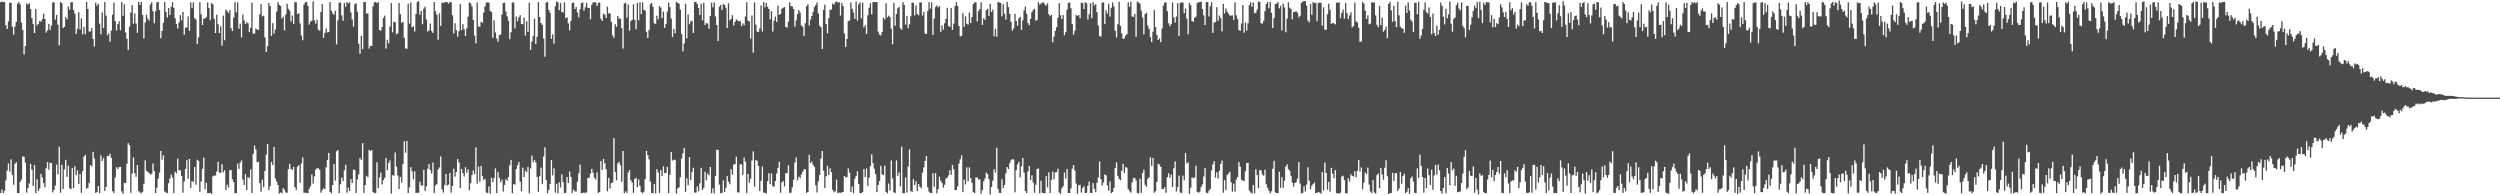 <svg xmlns="http://www.w3.org/2000/svg" width="1920" height="150"><path d="M0 1.641h1v146.577H0zM1 1.190h1v144.285H1zM2 1.646h1v146.618H2zM3 1.507h1v145.029H3zM4 19.360h1v119.168H4zM5 22.294h1v108.684H5zM6 16.455h1v109.109H6zM7 2.051h1v129.855H7zM8 2.261h1v120.139H8zM9 20.451h1v113.881H9zM10 26.518h1v115.414H10zM11 20.401h1v105.385H11zM12 16.853h1v107.673H12zM13 2.824h1v145.418H13zM14 1.711h1v146.552H14zM15 3.406h1v136.250H15zM16 17.349h1v120.604H16zM17 23.069h1v96.978H17zM18 41.804h1v78.594H18zM19 35.317h1v89.622H19zM20 2.839h1v145.071H20zM21 3.609h1v140.838H21zM22 2.444h1v138.405H22zM23 6.987h1v118.864H23zM24 13.921h1v116.380H24zM25 18.352h1v124.378H25zM26 25.329h1v101.518H26zM27 6.963h1v141.317H27zM28 19.440h1v118.217H28zM29 18.358h1v128.358H29zM30 16.130h1v128.627H30zM31 16.692h1v116.844H31zM32 14.785h1v121.532H32zM33 10.499h1v130.163H33zM34 14.572h1v129.294H34zM35 25.052h1v104.194H35zM36 23.282h1v101.239H36zM37 18.343h1v112.010H37zM38 22.922h1v102.030H38zM39 19.547h1v105.734H39zM40 1.880h1v145.818H40zM41 1.799h1v144.051H41zM42 15.078h1v127.435H42zM43 11.520h1v114.889H43zM44 18.955h1v114.964H44zM45 34.769h1v77.989H45zM46 1.592h1v146.310H46zM47 2.337h1v124.268H47zM48 21.601h1v123.522H48zM49 20.649h1v109.385H49zM50 13.054h1v109.791H50zM51 14.857h1v121.023H51zM52 4.935h1v122.310H52zM53 7.446h1v137.100H53zM54 1.763h1v143.446H54zM55 1.620h1v127.356H55zM56 7.767h1v136.633H56zM57 10.458h1v117.192H57zM58 26.048h1v108.517H58zM59 22.076h1v108.768H59zM60 9.333h1v132.011H60zM61 22.741h1v110.909H61zM62 14.201h1v133.887H62zM63 26.419h1v105.099H63zM64 20.632h1v99.746H64zM65 26.230h1v92.708H65zM66 1.556h1v143.419H66zM67 6.899h1v137.206H67zM68 24.278h1v116.119H68zM69 24.129h1v102.595H69zM70 21.516h1v106.334H70zM71 29.897h1v86.808H71zM72 35.665h1v86.031H72zM73 2.099h1v146.040H73zM74 4.473h1v143.073H74zM75 2.899h1v140.007H75zM76 18.116h1v130.210H76zM77 26.323h1v93.006H77zM78 9.509h1v114.106H78zM79 21.587h1v99.710H79zM80 1.470h1v145.167H80zM81 12.003h1v131.557H81zM82 27.104h1v92.581H82zM83 25.767h1v94.203H83zM84 31.996h1v85.999H84zM85 23.560h1v97.693H85zM86 11.251h1v135.653H86zM87 2.022h1v146.107H87zM88 16.185h1v120.185H88zM89 23.376h1v105.074H89zM90 18.600h1v111.241H90zM91 16.386h1v111.930H91zM92 23.248h1v104.922H92zM93 1.574h1v145.418H93zM94 12.124h1v136.705H94zM95 3.218h1v137.177H95zM96 24.991h1v115.671H96zM97 29.835h1v95.947H97zM98 38.310h1v71.685H98zM99 20.502h1v90.954H99zM100 9.609h1v138.432H100zM101 3.967h1v129.234H101zM102 18.178h1v102.692H102zM103 10.270h1v122.677H103zM104 18.018h1v117.767H104zM105 25.249h1v101.474H105zM106 1.394h1v145.228H106zM107 3.879h1v143.904H107zM108 1.481h1v147.061H108zM109 11.490h1v135.830H109zM110 29.468h1v111.772H110zM111 17.234h1v105.974H111zM112 11.358h1v119.773H112zM113 14.222h1v117.773H113zM114 15.900h1v117.005H114zM115 3.453h1v130.593H115zM116 1.735h1v131.798H116zM117 8.715h1v116.893H117zM118 17.820h1v113.573H118zM119 8.720h1v139.492H119zM120 1.772h1v142.362H120zM121 1.523h1v135.540H121zM122 7.738h1v124.814H122zM123 29.380h1v86.515H123zM124 23.812h1v98.836H124zM125 17.528h1v101.774H125zM126 1.631h1v145.418H126zM127 9.105h1v138.759H127zM128 13.456h1v134.818H128zM129 6.112h1v134.631H129zM130 11.496h1v125.688H130zM131 5.297h1v128.763H131zM132 1.625h1v134.741H132zM133 6.018h1v142.182H133zM134 14.027h1v117.839H134zM135 18.485h1v114.643H135zM136 21.918h1v99.951H136zM137 17.362h1v113.526H137zM138 11.612h1v119.173H138zM139 15.577h1v119.565H139zM140 9.116h1v138.876H140zM141 26.725h1v112.705H141zM142 21.306h1v108.429H142zM143 21.088h1v101.922H143zM144 12.576h1v124.819H144zM145 23.705h1v98.348H145zM146 1.790h1v142.484H146zM147 6.299h1v132.740H147zM148 1.779h1v137.945H148zM149 13.982h1v114.255H149zM150 15.113h1v126.687H150zM151 33.863h1v88.793H151zM152 28.715h1v94.814H152zM153 1.654h1v145.704H153zM154 11.129h1v128.312H154zM155 19.218h1v110.472H155zM156 14.319h1v106.725H156zM157 14.116h1v131.206H157zM158 13.100h1v127.238H158zM159 1.868h1v146.335H159zM160 6.256h1v142.072H160zM161 15.479h1v132.640H161zM162 2.372h1v146.453H162zM163 3.315h1v132.184H163zM164 14.419h1v120.337H164zM165 25.339h1v109.586H165zM166 11.232h1v120.444H166zM167 18.590h1v105.684H167zM168 25.440h1v107.130H168zM169 20.284h1v112.550H169zM170 35.085h1v91.042H170zM171 11.969h1v120.406H171zM172 30.927h1v99.840H172zM173 7.257h1v138.633H173zM174 8.621h1v133.139H174zM175 10.015h1v133.942H175zM176 7.763h1v122.926H176zM177 21.714h1v108.970H177zM178 23.844h1v113.865H178zM179 13.526h1v126.185H179zM180 1.584h1v146.846H180zM181 9.537h1v138.676H181zM182 1.820h1v123.813H182zM183 22.048h1v107.642H183zM184 18.152h1v106.736H184zM185 28.771h1v94.433H185zM186 11.269h1v126.642H186zM187 15.793h1v126.257H187zM188 18.513h1v115.277H188zM189 17.093h1v128.941H189zM190 17.932h1v118.104H190zM191 24.611h1v111.986H191zM192 21.419h1v108.735H192zM193 1.869h1v146.313H193zM194 25.882h1v92.248H194zM195 25.902h1v85.854H195zM196 21.892h1v92.857H196zM197 22.628h1v101.971H197zM198 22.986h1v101.262H198zM199 11.005h1v129.663H199zM200 3.194h1v144.097H200zM201 12.650h1v125.330H201zM202 12.072h1v131.667H202zM203 28.660h1v102.692H203zM204 39.958h1v78.775H204zM205 35.405h1v75.193H205zM206 2.184h1v143.908H206zM207 4.667h1v138.310H207zM208 27.600h1v96.734H208zM209 17.762h1v108.999H209zM210 25.817h1v86.993H210zM211 22.619h1v114.373H211zM212 8.874h1v130.603H212zM213 1.757h1v140.300H213zM214 3.729h1v144.973H214zM215 4.603h1v143.177H215zM216 14.156h1v134.311H216zM217 12.815h1v131.638H217zM218 23.367h1v122.376H218zM219 11.149h1v136.604H219zM220 2.828h1v145.248H220zM221 6.800h1v123.141H221zM222 8.246h1v117.666H222zM223 16.456h1v113.300H223zM224 11.996h1v118.451H224zM225 18.392h1v109.834H225zM226 1.630h1v142.083H226zM227 1.721h1v144.265H227zM228 10.871h1v117.066H228zM229 10.107h1v116.648H229zM230 18.003h1v122.369H230zM231 27.358h1v98.174H231zM232 30.937h1v89.876H232zM233 3.474h1v144.562H233zM234 1.689h1v146.351H234zM235 1.616h1v146.627H235zM236 4.551h1v143.673H236zM237 18.876h1v126.079H237zM238 16.577h1v126.493H238zM239 15.935h1v118.051H239zM240 1.030h1v139.988H240zM241 15.658h1v119.787H241zM242 18.146h1v112.094H242zM243 15.086h1v114.089H243zM244 22.866h1v106.438H244zM245 23.560h1v106.834H245zM246 9.291h1v138.657H246zM247 3.119h1v142.991H247zM248 28.975h1v115.612H248zM249 25.246h1v119.879H249zM250 21.900h1v106.499H250zM251 24.905h1v98.021H251zM252 24.495h1v92.929H252zM253 1.538h1v145.881H253zM254 8.182h1v140.310H254zM255 10.331h1v131.725H255zM256 11.275h1v114.694H256zM257 8.275h1v130.433H257zM258 34.103h1v82.139H258zM259 15.596h1v99.599H259zM260 2.161h1v146.145H260zM261 1.811h1v139.713H261zM262 11.785h1v124.652H262zM263 15.945h1v123.187H263zM264 2.131h1v128.677H264zM265 5.216h1v121.239H265zM266 1.596h1v146.364H266zM267 2.539h1v141.602H267zM268 1.754h1v145.010H268zM269 9.519h1v128.031H269zM270 14.963h1v125.566H270zM271 20.429h1v109.797H271zM272 3.329h1v127.166H272zM273 2.476h1v145.709H273zM274 8.987h1v128.841H274zM275 33.593h1v100.280H275zM276 41.308h1v80.029H276zM277 27.435h1v95.391H277zM278 37.675h1v72.270H278zM279 1.653h1v146.475H279zM280 1.440h1v140.754H280zM281 10.426h1v124.602H281zM282 10.229h1v125.772H282zM283 37.253h1v77.792H283zM284 35.100h1v80.967H284zM285 35.297h1v79.915H285zM286 4.840h1v142.624H286zM287 1.860h1v146.498H287zM288 1.433h1v146.726H288zM289 2.460h1v122.151H289zM290 1.646h1v142.765H290zM291 23.068h1v113.156H291zM292 23.604h1v108.960H292zM293 20.723h1v120.892H293zM294 13.774h1v124.502H294zM295 11.965h1v124.584H295zM296 37.249h1v84.077H296zM297 30.505h1v100.223H297zM298 33.304h1v91.940H298zM299 20.465h1v102.717H299zM300 2.390h1v146.244H300zM301 24.806h1v109.762H301zM302 16.692h1v118.207H302zM303 17.096h1v99.975H303zM304 26.305h1v101.750H304zM305 25.595h1v109.037H305zM306 2.363h1v142.823H306zM307 10.899h1v124.969H307zM308 17.653h1v122.564H308zM309 16.699h1v109.331H309zM310 29.067h1v79.465H310zM311 37.199h1v80.082H311zM312 37.441h1v70.759H312zM313 2.795h1v145.464H313zM314 18.124h1v125.674H314zM315 1.915h1v126.460H315zM316 20.897h1v110.576H316zM317 20.202h1v117.544H317zM318 24.189h1v107.380H318zM319 10.711h1v137.404H319zM320 1.558h1v146.459H320zM321 0.829h1v147.261H321zM322 11.242h1v128.249H322zM323 8.418h1v133.938H323zM324 18.709h1v123.894H324zM325 6.703h1v123.687H325zM326 5.095h1v141.588H326zM327 14.951h1v128.183H327zM328 24.229h1v105.335H328zM329 23.195h1v102.838H329zM330 18.151h1v112.479H330zM331 23.904h1v109.305H331zM332 25.251h1v99.624H332zM333 1.567h1v146.545H333zM334 8.658h1v133.795H334zM335 11.319h1v130.071H335zM336 30.569h1v99.538H336zM337 10.179h1v118.441H337zM338 19.862h1v100.264H338zM339 1.954h1v143.533H339zM340 2.394h1v145.475H340zM341 1.666h1v140.491H341zM342 1.610h1v131.984H342zM343 1.700h1v140.778H343zM344 2.825h1v138.920H344zM345 1.655h1v131.283H345zM346 1.809h1v146.093H346zM347 11.748h1v131.088H347zM348 25.739h1v103.859H348zM349 17.807h1v117.832H349zM350 23.149h1v108.963H350zM351 28.231h1v93.998H351zM352 23.907h1v100.818H352zM353 3.108h1v141.390H353zM354 23.187h1v106.543H354zM355 18.569h1v114.372H355zM356 22.439h1v113.076H356zM357 27.685h1v100.715H357zM358 21.695h1v110.972H358zM359 12.803h1v117.335H359zM360 1.896h1v144.354H360zM361 2.575h1v138.180H361zM362 5.042h1v129.414H362zM363 15.375h1v115.493H363zM364 27.282h1v106.373H364zM365 33.256h1v79.898H365zM366 1.923h1v139.127H366zM367 20.335h1v107.717H367zM368 20.687h1v118.909H368zM369 16.636h1v110.696H369zM370 17.439h1v117.849H370zM371 9.671h1v128.539H371zM372 4.984h1v132.365H372zM373 2.077h1v145.741H373zM374 1.770h1v146.545H374zM375 2.108h1v141.076H375zM376 8.396h1v140.194H376zM377 9.208h1v127.419H377zM378 29.043h1v110.924H378zM379 15.589h1v121.038H379zM380 24.894h1v104.411H380zM381 29.534h1v118.793H381zM382 32.079h1v100.171H382zM383 26.984h1v109.522H383zM384 26.577h1v113.282H384zM385 11.048h1v126.805H385zM386 2.337h1v144.760H386zM387 2.007h1v140.032H387zM388 8.823h1v128.802H388zM389 12.557h1v126.264H389zM390 16.010h1v119.858H390zM391 30.148h1v96.852H391zM392 24.796h1v98.015H392zM393 2.001h1v146.317H393zM394 1.794h1v139.739H394zM395 21.797h1v119.892H395zM396 12.716h1v117.110H396zM397 16.265h1v110.620H397zM398 13.387h1v110.964H398zM399 11.611h1v127.922H399zM400 18.397h1v128.498H400zM401 18.666h1v110.097H401zM402 13.467h1v122.506H402zM403 27.218h1v103.859H403zM404 16.345h1v115.795H404zM405 24.523h1v103.703H405zM406 2.038h1v146.356H406zM407 38.363h1v91.042H407zM408 31.965h1v87.489H408zM409 27.771h1v96.800H409zM410 14.376h1v108.424H410zM411 33.826h1v90.922H411zM412 28.311h1v107.520H412zM413 1.643h1v145.691H413zM414 13.008h1v122.263H414zM415 17.719h1v110.978H415zM416 19.094h1v122.318H416zM417 29.551h1v90.641H417zM418 43.536h1v69.626H418zM419 1.946h1v136.290H419zM420 1.567h1v146.779H420zM421 7.569h1v138.249H421zM422 9.814h1v131.434H422zM423 29.839h1v93.082H423zM424 26.387h1v108.315H424zM425 33.498h1v95.720H425zM426 4.833h1v143.068H426zM427 1.077h1v140.084H427zM428 1.808h1v146.691H428zM429 7.766h1v132.215H429zM430 2.313h1v141.646H430zM431 9.091h1v124.783H431zM432 9.700h1v130.168H432zM433 1.796h1v146.581H433zM434 13.944h1v134.141H434zM435 13.139h1v122.741H435zM436 17.966h1v122.536H436zM437 23.222h1v108.529H437zM438 16.030h1v119.858H438zM439 2.309h1v145.836H439zM440 1.937h1v143.579H440zM441 6.956h1v140.062H441zM442 5.422h1v141.578H442zM443 9.626h1v129.930H443zM444 13.298h1v119.757H444zM445 7.089h1v119.334H445zM446 2.374h1v145.896H446zM447 1.817h1v146.307H447zM448 8.268h1v139.585H448zM449 5.586h1v142.581H449zM450 2.194h1v145.563H450zM451 6.052h1v130.716H451zM452 6.143h1v130.261H452zM453 14.871h1v118.444H453zM454 3.664h1v126.037H454zM455 1.843h1v130.776H455zM456 1.788h1v134.770H456zM457 1.803h1v136.007H457zM458 4.572h1v127.773H458zM459 2.478h1v145.647H459zM460 1.782h1v145.745H460zM461 14.394h1v109.377H461zM462 16.065h1v114.404H462zM463 10.446h1v111.571H463zM464 11.261h1v114.058H464zM465 13.800h1v116.194H465zM466 5.093h1v141.827H466zM467 10.323h1v126.275H467zM468 10.234h1v134.540H468zM469 16.758h1v123.892H469zM470 27.206h1v112.947H470zM471 29.049h1v76.966H471zM472 18.642h1v113.543H472zM473 20.559h1v117.913H473zM474 12.222h1v113.331H474zM475 14.258h1v110.031H475zM476 14.413h1v112.507H476zM477 21.635h1v117.900H477zM478 37.250h1v78.744H478zM479 2.664h1v145.770H479zM480 2.135h1v144.823H480zM481 13.609h1v134.438H481zM482 3.487h1v129.036H482zM483 23.589h1v106.984H483zM484 16.240h1v122.277H484zM485 15.320h1v124.889H485zM486 3.303h1v144.791H486zM487 15.173h1v122.247H487zM488 22.412h1v114.130H488zM489 2.182h1v141.553H489zM490 15.597h1v122.255H490zM491 1.830h1v140.862H491zM492 10.789h1v136.733H492zM493 1.760h1v146.636H493zM494 7.566h1v139.617H494zM495 8.135h1v129.425H495zM496 24.365h1v91.490H496zM497 29.190h1v89.841H497zM498 23.109h1v99.295H498zM499 3.263h1v136.251H499zM500 2.184h1v146.045H500zM501 5.354h1v142.914H501zM502 17.840h1v123.519H502zM503 18.430h1v130.037H503zM504 12.103h1v117.784H504zM505 14.806h1v117.614H505zM506 4.596h1v143.562H506zM507 5.873h1v124.823H507zM508 13.854h1v121.423H508zM509 8.901h1v118.909H509zM510 21.368h1v111.599H510zM511 18.530h1v114.251H511zM512 8.850h1v119.317H512zM513 2.022h1v146.212H513zM514 5.527h1v128.707H514zM515 14.242h1v102.564H515zM516 28.453h1v94.914H516zM517 22.154h1v100.495H517zM518 25.473h1v97.307H518zM519 1.387h1v147.363H519zM520 2.296h1v142.433H520zM521 2.761h1v141.101H521zM522 7.429h1v128.755H522zM523 26.081h1v95.674H523zM524 39.360h1v78.423H524zM525 33.397h1v80.165H525zM526 2.848h1v144.487H526zM527 29.466h1v107.460H527zM528 11.090h1v131.146H528zM529 18.614h1v102.045H529zM530 16.611h1v121.734H530zM531 15.867h1v116.334H531zM532 25.271h1v103.573H532zM533 1.575h1v146.333H533zM534 1.435h1v146.449H534zM535 3.132h1v140.002H535zM536 6.111h1v140.729H536zM537 11.591h1v129.249H537zM538 2.849h1v126.046H538zM539 15.548h1v130.341H539zM540 2.138h1v142.146H540zM541 19.146h1v112.719H541zM542 17.707h1v120.771H542zM543 18.082h1v115.205H543zM544 22.090h1v112.502H544zM545 12.242h1v115.974H545zM546 2.058h1v146.318H546zM547 5.610h1v138.967H547zM548 1.961h1v146.517H548zM549 12.697h1v122.497H549zM550 19.210h1v95.705H550zM551 31.417h1v83.722H551zM552 5.122h1v136.613H552zM553 3.889h1v144.458H553zM554 7.605h1v140.526H554zM555 2.932h1v135.594H555zM556 3.837h1v143.601H556zM557 5.959h1v138.151H557zM558 21.524h1v113.703H558zM559 2.434h1v137.125H559zM560 15.713h1v125.850H560zM561 14.486h1v115.510H561zM562 11.641h1v122.519H562zM563 19.626h1v106.846H563zM564 16.873h1v109.104H564zM565 14.915h1v105.384H565zM566 15.788h1v131.920H566zM567 16.423h1v131.456H567zM568 16.120h1v109.922H568zM569 19.995h1v106.384H569zM570 17.978h1v116.270H570zM571 19.452h1v101.598H571zM572 12.624h1v111.580H572zM573 1.730h1v146.648H573zM574 15.920h1v117.731H574zM575 16.494h1v123.847H575zM576 29.706h1v107.495H576zM577 11.849h1v111.375H577zM578 40.445h1v75.803H578zM579 1.856h1v141.525H579zM580 18.903h1v103.873H580zM581 24.290h1v99.187H581zM582 24.511h1v102.934H582zM583 21.860h1v124.896H583zM584 4.174h1v134.749H584zM585 24.198h1v103.647H585zM586 1.658h1v146.229H586zM587 5.649h1v142.428H587zM588 2.319h1v146.183H588zM589 5.096h1v134.057H589zM590 6.904h1v126.103H590zM591 14.844h1v126.624H591zM592 8.603h1v124.528H592zM593 24.218h1v118.872H593zM594 15.894h1v127.389H594zM595 12.682h1v126.360H595zM596 16.887h1v116.403H596zM597 4.303h1v124.660H597zM598 11.425h1v112.803H598zM599 10.711h1v137.295H599zM600 6.731h1v133.345H600zM601 5.958h1v133.099H601zM602 5.465h1v137.667H602zM603 20.685h1v112.322H603zM604 21.273h1v111.756H604zM605 16.566h1v110.351H605zM606 1.812h1v146.311H606zM607 4.598h1v143.398H607zM608 5.002h1v138.794H608zM609 6.923h1v131.197H609zM610 20.562h1v104.137H610zM611 15.664h1v105.259H611zM612 10.896h1v127.664H612zM613 7.741h1v127.880H613zM614 9.626h1v127.289H614zM615 19.458h1v114.447H615zM616 20.649h1v111.316H616zM617 27.605h1v102.477H617zM618 17.858h1v112.130H618zM619 4.758h1v143.316H619zM620 3.222h1v144.238H620zM621 19.615h1v99.292H621zM622 15.055h1v110.115H622zM623 12.308h1v111.730H623zM624 9.073h1v117.511H624zM625 5.398h1v122.805H625zM626 3.878h1v138.457H626zM627 1.834h1v146.004H627zM628 10.287h1v128.946H628zM629 19.709h1v114.742H629zM630 20.902h1v100.954H630zM631 37.595h1v78.360H631zM632 7.481h1v123.629H632zM633 3.596h1v140.786H633zM634 18.454h1v116.969H634zM635 25.555h1v101.716H635zM636 13.981h1v120.406H636zM637 7.746h1v121.571H637zM638 7.290h1v124.956H638zM639 2.732h1v143.038H639zM640 3.579h1v144.136H640zM641 1.796h1v144.968H641zM642 1.061h1v136.908H642zM643 2.064h1v146.257H643zM644 1.584h1v146.307H644zM645 11.975h1v136.091H645zM646 2.231h1v145.558H646zM647 4.728h1v142.705H647zM648 25.725h1v109.461H648zM649 36.193h1v100.080H649zM650 29.969h1v106.018H650zM651 16.227h1v113.153H651zM652 15.725h1v116.854H652zM653 1.915h1v145.511H653zM654 6.748h1v136.467H654zM655 9.566h1v138.833H655zM656 14.469h1v122.840H656zM657 1.222h1v133.895H657zM658 15.770h1v115.731H658zM659 3.302h1v138.052H659zM660 1.860h1v146.345H660zM661 14.088h1v134.372H661zM662 2.113h1v145.270H662zM663 21.101h1v108.802H663zM664 19.427h1v116.568H664zM665 26.071h1v103.257H665zM666 11.787h1v130.926H666zM667 5.881h1v130.585H667zM668 2.475h1v125.047H668zM669 11.050h1v107.389H669zM670 1.644h1v123.623H670zM671 1.594h1v127.992H671zM672 1.527h1v132.238H672zM673 1.634h1v145.924H673zM674 24.272h1v117.699H674zM675 26.603h1v112.358H675zM676 27.268h1v100.059H676zM677 24.528h1v109.358H677zM678 13.575h1v120.803H678zM679 14.964h1v112.174H679zM680 2.539h1v144.851H680zM681 13.334h1v135.116H681zM682 12.033h1v128.910H682zM683 13.152h1v133.194H683zM684 22.088h1v101.138H684zM685 33.970h1v103.087H685zM686 2.148h1v145.503H686zM687 19.777h1v128.499H687zM688 10.755h1v112.412H688zM689 6.346h1v128.714H689zM690 5.286h1v127.179H690zM691 21.803h1v121.286H691zM692 22.891h1v89.768H692zM693 1.573h1v146.786H693zM694 3.846h1v144.540H694zM695 18.896h1v117.364H695zM696 12.155h1v135.708H696zM697 21.661h1v106.220H697zM698 18.598h1v96.027H698zM699 12.487h1v134.171H699zM700 1.944h1v145.544H700zM701 2.154h1v135.414H701zM702 11.837h1v130.401H702zM703 4.034h1v135.241H703zM704 10.764h1v136.090H704zM705 11.787h1v129.543H705zM706 1.851h1v141.621H706zM707 1.872h1v142.784H707zM708 11.980h1v120.682H708zM709 9.075h1v119.516H709zM710 25.790h1v97.804H710zM711 26.090h1v93.753H711zM712 8.569h1v135.259H712zM713 1.638h1v145.579H713zM714 6.675h1v141.450H714zM715 1.891h1v146.457H715zM716 26.787h1v106.300H716zM717 14.196h1v129.259H717zM718 5.442h1v127.493H718zM719 4.117h1v144.341H719zM720 5.643h1v139.706H720zM721 4.619h1v131.073H721zM722 24.454h1v114.325H722zM723 19.396h1v121.134H723zM724 22.801h1v121.211H724zM725 17.858h1v124.058H725zM726 14.511h1v122.689H726zM727 5.920h1v130.449H727zM728 19.941h1v114.746H728zM729 20.683h1v110.008H729zM730 6.091h1v128.131H730zM731 22.913h1v103.690H731zM732 18.126h1v111.819H732zM733 4.795h1v141.251H733zM734 1.706h1v144.284H734zM735 4.602h1v138.558H735zM736 20.010h1v105.628H736zM737 28.022h1v94.340H737zM738 27.470h1v91.832H738zM739 10.144h1v137.439H739zM740 20.535h1v117.466H740zM741 12.547h1v129.106H741zM742 18.190h1v110.350H742zM743 18.946h1v120.267H743zM744 9.668h1v118.864H744zM745 17.735h1v119.098H745zM746 13.067h1v127.296H746zM747 3.140h1v144.334H747zM748 1.866h1v146.472H748zM749 1.762h1v134.604H749zM750 16.349h1v119.929H750zM751 8.615h1v129.305H751zM752 6.907h1v130.821H752zM753 1.767h1v146.860H753zM754 19.076h1v126.870H754zM755 13.956h1v125.348H755zM756 15.254h1v121.799H756zM757 7.875h1v124.638H757zM758 6.701h1v127.044H758zM759 12.240h1v125.304H759zM760 2.911h1v146.416H760zM761 9.266h1v134.320H761zM762 7.319h1v131.422H762zM763 27.814h1v102.066H763zM764 22.054h1v110.468H764zM765 28.169h1v85.248H765zM766 1.561h1v143.561H766zM767 1.919h1v146.208H767zM768 2.254h1v145.915H768zM769 12.560h1v125.088H769zM770 3.323h1v141.048H770zM771 10.531h1v131.461H771zM772 15.093h1v118.008H772zM773 1.364h1v127.016H773zM774 5.498h1v124.300H774zM775 10.578h1v114.864H775zM776 16.782h1v106.331H776zM777 23.607h1v98.534H777zM778 21.850h1v100.697H778zM779 10.588h1v137.126H779zM780 16.111h1v114.573H780zM781 19.711h1v106.493H781zM782 14.068h1v110.146H782zM783 12.851h1v123.453H783zM784 22.967h1v104.846H784zM785 15.644h1v105.695H785zM786 8.043h1v124.531H786zM787 4.945h1v141.701H787zM788 10.611h1v137.612H788zM789 17.719h1v113.928H789zM790 19.363h1v108.071H790zM791 14.536h1v123.707H791zM792 9.311h1v125.322H792zM793 7.702h1v132.472H793zM794 6.728h1v141.248H794zM795 15.899h1v125.971H795zM796 15.257h1v114.546H796zM797 1.755h1v127.560H797zM798 3.490h1v144.968H798zM799 2.719h1v136.057H799zM800 1.914h1v146.127H800zM801 1.946h1v146.322H801zM802 3.558h1v144.908H802zM803 4.368h1v130.838H803zM804 2.578h1v141.297H804zM805 10.842h1v121.509H805zM806 12.430h1v135.786H806zM807 11.400h1v126.765H807zM808 32.524h1v99.272H808zM809 28.080h1v109.608H809zM810 23.757h1v108.702H810zM811 20.888h1v111.341H811zM812 13.619h1v115.965H812zM813 2.348h1v145.409H813zM814 11.714h1v137.144H814zM815 14.652h1v130.059H815zM816 11.511h1v131.565H816zM817 27.042h1v105.423H817zM818 24.620h1v112.452H818zM819 7.466h1v122.265H819zM820 2.269h1v146.013H820zM821 1.877h1v146.406H821zM822 6.396h1v138.335H822zM823 18.492h1v111.023H823zM824 26.687h1v100.044H824zM825 23.596h1v107.345H825zM826 11.547h1v129.420H826zM827 12.254h1v136.486H827zM828 11.476h1v130.914H828zM829 13.965h1v127.910H829zM830 2.003h1v145.884H830zM831 2.374h1v142.006H831zM832 6.887h1v136.133H832zM833 1.693h1v146.557H833zM834 2.559h1v145.443H834zM835 15.013h1v127.663H835zM836 10.928h1v128.499H836zM837 2.464h1v145.575H837zM838 13.955h1v134.248H838zM839 1.707h1v138.821H839zM840 4.322h1v140.709H840zM841 3.173h1v144.443H841zM842 9.422h1v130.983H842zM843 19.636h1v116.692H843zM844 27.751h1v96.270H844zM845 28.178h1v109.325H845zM846 2.007h1v140.543H846zM847 1.783h1v138.339H847zM848 18.526h1v115.469H848zM849 7.957h1v126.755H849zM850 10.378h1v132.079H850zM851 2.928h1v143.578H851zM852 12.752h1v126.463H852zM853 5.991h1v142.272H853zM854 1.865h1v145.616H854zM855 4.946h1v139.363H855zM856 23.590h1v105.547H856zM857 28.749h1v95.941H857zM858 18.590h1v116.424H858zM859 1.490h1v135.851H859zM860 19.882h1v118.611H860zM861 25.761h1v105.351H861zM862 29.886h1v95.946H862zM863 29.356h1v103.425H863zM864 27.317h1v101.110H864zM865 26.144h1v102.658H865zM866 1.717h1v143.498H866zM867 5.167h1v141.692H867zM868 1.230h1v146.611H868zM869 12.586h1v127.456H869zM870 12.929h1v123.904H870zM871 10.689h1v125.937H871zM872 28.283h1v110.219H872zM873 1.275h1v146.836H873zM874 1.905h1v146.688H874zM875 2.747h1v134.530H875zM876 8.065h1v140.042H876zM877 13.420h1v119.430H877zM878 26.412h1v103.953H878zM879 10.788h1v131.145H879zM880 9.710h1v133.753H880zM881 19.680h1v117.715H881zM882 22.115h1v114.019H882zM883 28.492h1v92.293H883zM884 32.331h1v95.045H884zM885 24.365h1v96.997H885zM886 7.603h1v140.416H886zM887 20.855h1v125.978H887zM888 26.895h1v112.856H888zM889 30.744h1v95.010H889zM890 29.422h1v97.011H890zM891 32.424h1v95.740H891zM892 21.834h1v123.305H892zM893 4.278h1v140.917H893zM894 1.942h1v141.823H894zM895 1.795h1v146.227H895zM896 8.614h1v127.488H896zM897 17.817h1v115.231H897zM898 20.115h1v116.362H898zM899 18.486h1v115.567H899zM900 1.878h1v141.805H900zM901 13.310h1v115.914H901zM902 17.405h1v106.562H902zM903 12.675h1v134.402H903zM904 2.453h1v141.254H904zM905 27.670h1v107.240H905zM906 2.087h1v145.763H906zM907 1.856h1v146.433H907zM908 1.882h1v132.997H908zM909 10.231h1v128.325H909zM910 6.494h1v110.973H910zM911 14.283h1v111.233H911zM912 26.317h1v98.301H912zM913 2.223h1v146.531H913zM914 4.001h1v140.121H914zM915 16.163h1v120.131H915zM916 16.776h1v120.091H916zM917 13.660h1v122.605H917zM918 12.701h1v114.594H918zM919 2.335h1v145.042H919zM920 1.733h1v146.253H920zM921 1.692h1v145.474H921zM922 1.156h1v142.386H922zM923 6.845h1v134.765H923zM924 11.810h1v123.707H924zM925 19.253h1v109.883H925zM926 1.590h1v146.443H926zM927 1.491h1v146.789H927zM928 12.597h1v133.831H928zM929 4.835h1v140.214H929zM930 1.618h1v129.287H930zM931 25.243h1v101.080H931zM932 17.294h1v106.499H932zM933 17.013h1v119.453H933zM934 5.523h1v126.787H934zM935 15.857h1v121.196H935zM936 11.955h1v119.211H936zM937 13.938h1v112.036H937zM938 24.109h1v99.135H938zM939 2.992h1v144.983H939zM940 10.352h1v128.003H940zM941 6.559h1v139.482H941zM942 8.889h1v125.439H942zM943 10.519h1v122.761H943zM944 11.935h1v119.962H944zM945 11.985h1v128.038H945zM946 11.821h1v135.261H946zM947 15.288h1v125.744H947zM948 1.816h1v145.218H948zM949 11.724h1v126.183H949zM950 14.561h1v121.318H950zM951 23.085h1v101.443H951zM952 23.693h1v104.379H952zM953 18.008h1v120.022H953zM954 3.888h1v134.789H954zM955 25.113h1v113.911H955zM956 17.347h1v114.133H956zM957 23.499h1v101.682H957zM958 17.849h1v107.234H958zM959 3.998h1v142.211H959zM960 1.863h1v145.959H960zM961 5.231h1v143.444H961zM962 1.971h1v140.047H962zM963 10.061h1v138.462H963zM964 9.810h1v120.237H964zM965 7.433h1v127.023H965zM966 1.251h1v143.285H966zM967 1.508h1v129.160H967zM968 17.776h1v113.098H968zM969 18.166h1v115.711H969zM970 16.089h1v118.869H970zM971 8.616h1v121.664H971zM972 3.093h1v138.380H972zM973 1.443h1v142.754H973zM974 6.393h1v139.989H974zM975 1.373h1v147.126H975zM976 9.828h1v137.042H976zM977 21.537h1v108.055H977zM978 13.954h1v109.538H978zM979 3.026h1v144.814H979zM980 2.699h1v145.560H980zM981 1.685h1v146.624H981zM982 6.475h1v125.395H982zM983 4.444h1v139.816H983zM984 23.409h1v112.655H984zM985 2.776h1v141.335H985zM986 5.724h1v133.102H986zM987 24.838h1v103.106H987zM988 14.413h1v111.842H988zM989 1.732h1v128.234H989zM990 5.932h1v125.139H990zM991 6.981h1v128.099H991zM992 14.833h1v125.261H992zM993 9.201h1v134.070H993zM994 8.962h1v131.599H994zM995 8.715h1v131.168H995zM996 9.724h1v127.455H996zM997 13.330h1v111.173H997zM998 12.167h1v128.876H998zM999 2.243h1v146.325H999zM1000 1.233h1v146.881H1000zM1001 0.767h1v142.298H1001zM1002 0.800h1v146.243H1002zM1003 4.389h1v137.330H1003zM1004 15.745h1v112.786H1004zM1005 17.151h1v121.643H1005zM1006 3.028h1v142.256H1006zM1007 11.399h1v131.194H1007zM1008 1.613h1v139.670H1008zM1009 2.419h1v137.794H1009zM1010 2.121h1v146.124H1010zM1011 16.263h1v131.844H1011zM1012 2.261h1v145.118H1012zM1013 1.991h1v145.869H1013zM1014 2.210h1v146.524H1014zM1015 19.675h1v112.441H1015zM1016 5.676h1v140.644H1016zM1017 22.722h1v102.053H1017zM1018 22.874h1v109.993H1018zM1019 10.976h1v134.702H1019zM1020 2.777h1v136.890H1020zM1021 7.534h1v139.544H1021zM1022 18.349h1v110.564H1022zM1023 17.500h1v115.815H1023zM1024 17.977h1v118.929H1024zM1025 18.714h1v111.880H1025zM1026 1.982h1v146.470H1026zM1027 2.186h1v146.157H1027zM1028 1.746h1v146.869H1028zM1029 13.907h1v134.076H1029zM1030 9.995h1v125.604H1030zM1031 7.316h1v127.588H1031zM1032 14.348h1v123.990H1032zM1033 2.365h1v146.108H1033zM1034 10.199h1v138.152H1034zM1035 14.710h1v122.231H1035zM1036 11.898h1v127.498H1036zM1037 9.408h1v124.426H1037zM1038 21.041h1v114.012H1038zM1039 20.012h1v115.540H1039zM1040 2.073h1v129.409H1040zM1041 16.449h1v119.643H1041zM1042 17.273h1v113.863H1042zM1043 21.363h1v101.582H1043zM1044 32.129h1v99.649H1044zM1045 31.916h1v96.682H1045zM1046 1.457h1v143.878H1046zM1047 2.783h1v137.469H1047zM1048 8.240h1v124.284H1048zM1049 14.544h1v119.088H1049zM1050 11.812h1v116.919H1050zM1051 18.689h1v123.020H1051zM1052 18.064h1v129.006H1052zM1053 1.864h1v146.333H1053zM1054 1.880h1v136.477H1054zM1055 1.921h1v145.903H1055zM1056 11.757h1v136.895H1056zM1057 19.069h1v115.477H1057zM1058 20.914h1v112.325H1058zM1059 4.380h1v140.032H1059zM1060 19.323h1v109.661H1060zM1061 13.622h1v120.346H1061zM1062 24.318h1v113.720H1062zM1063 23.031h1v105.812H1063zM1064 20.510h1v102.514H1064zM1065 29.290h1v106.142H1065zM1066 3.126h1v145.802H1066zM1067 1.324h1v146.921H1067zM1068 7.942h1v140.227H1068zM1069 16.759h1v115.848H1069zM1070 4.561h1v134.326H1070zM1071 16.284h1v116.764H1071zM1072 20.965h1v111.880H1072zM1073 1.274h1v145.367H1073zM1074 11.768h1v133.037H1074zM1075 20.431h1v111.593H1075zM1076 21.736h1v119.411H1076zM1077 21.905h1v113.354H1077zM1078 25.184h1v108.116H1078zM1079 4.287h1v143.938H1079zM1080 9.870h1v137.420H1080zM1081 1.876h1v142.561H1081zM1082 8.042h1v140.723H1082zM1083 15.058h1v121.869H1083zM1084 16.610h1v118.866H1084zM1085 24.607h1v114.803H1085zM1086 2.080h1v146.028H1086zM1087 2.186h1v146.190H1087zM1088 11.000h1v118.362H1088zM1089 1.333h1v135.444H1089zM1090 29.739h1v89.034H1090zM1091 27.211h1v100.203H1091zM1092 22.173h1v113.777H1092zM1093 7.437h1v140.459H1093zM1094 1.840h1v134.858H1094zM1095 9.337h1v135.264H1095zM1096 10.328h1v119.103H1096zM1097 5.740h1v128.933H1097zM1098 13.023h1v128.998H1098zM1099 26.386h1v103.888H1099zM1100 10.379h1v135.387H1100zM1101 25.339h1v109.378H1101zM1102 27.721h1v98.901H1102zM1103 19.585h1v114.565H1103zM1104 26.742h1v99.526H1104zM1105 22.923h1v107.880H1105zM1106 1.947h1v144.785H1106zM1107 4.398h1v144.281H1107zM1108 12.917h1v131.439H1108zM1109 18.714h1v117.213H1109zM1110 6.823h1v141.599H1110zM1111 14.045h1v114.928H1111zM1112 11.098h1v122.180H1112zM1113 1.137h1v141.214H1113zM1114 18.210h1v106.159H1114zM1115 24.294h1v106.566H1115zM1116 14.576h1v114.851H1116zM1117 13.424h1v129.248H1117zM1118 4.043h1v130.981H1118zM1119 2.043h1v145.612H1119zM1120 6.493h1v140.974H1120zM1121 7.996h1v138.900H1121zM1122 1.867h1v138.668H1122zM1123 19.912h1v113.404H1123zM1124 21.696h1v98.778H1124zM1125 28.661h1v86.681H1125zM1126 4.398h1v140.899H1126zM1127 4.673h1v139.228H1127zM1128 22.979h1v108.261H1128zM1129 18.935h1v115.987H1129zM1130 13.362h1v121.948H1130zM1131 8.346h1v119.463H1131zM1132 4.190h1v143.823H1132zM1133 6.250h1v130.444H1133zM1134 1.469h1v144.196H1134zM1135 13.910h1v135.350H1135zM1136 1.248h1v131.849H1136zM1137 7.594h1v127.486H1137zM1138 17.707h1v116.782H1138zM1139 2.027h1v145.519H1139zM1140 3.915h1v144.345H1140zM1141 1.773h1v146.596H1141zM1142 1.676h1v136.204H1142zM1143 1.830h1v132.482H1143zM1144 17.201h1v106.089H1144zM1145 11.640h1v124.647H1145zM1146 20.922h1v109.526H1146zM1147 14.432h1v124.778H1147zM1148 20.765h1v113.709H1148zM1149 17.760h1v114.310H1149zM1150 18.608h1v109.607H1150zM1151 13.443h1v119.929H1151zM1152 3.272h1v120.300H1152zM1153 5.687h1v142.392H1153zM1154 9.453h1v138.913H1154zM1155 13.048h1v120.066H1155zM1156 9.214h1v126.964H1156zM1157 14.524h1v116.162H1157zM1158 20.663h1v120.290H1158zM1159 1.723h1v146.572H1159zM1160 7.929h1v131.445H1160zM1161 6.284h1v132.240H1161zM1162 11.199h1v127.400H1162zM1163 9.071h1v121.745H1163zM1164 22.019h1v109.851H1164zM1165 18.894h1v109.242H1165zM1166 20.177h1v124.363H1166zM1167 7.001h1v133.061H1167zM1168 1.815h1v129.015H1168zM1169 20.070h1v108.780H1169zM1170 15.780h1v110.334H1170zM1171 15.587h1v123.830H1171zM1172 3.165h1v145.118H1172zM1173 4.545h1v143.508H1173zM1174 1.895h1v145.909H1174zM1175 1.673h1v133.661H1175zM1176 4.387h1v143.623H1176zM1177 13.088h1v113.604H1177zM1178 21.793h1v104.895H1178zM1179 1.619h1v143.984H1179zM1180 9.891h1v118.190H1180zM1181 14.880h1v125.312H1181zM1182 24.063h1v112.113H1182zM1183 23.723h1v103.070H1183zM1184 25.306h1v109.053H1184zM1185 15.549h1v112.126H1185zM1186 1.556h1v138.572H1186zM1187 1.802h1v146.401H1187zM1188 2.428h1v130.485H1188zM1189 2.237h1v144.196H1189zM1190 10.525h1v125.808H1190zM1191 21.601h1v111.672H1191zM1192 2.077h1v141.178H1192zM1193 1.823h1v146.521H1193zM1194 1.826h1v146.356H1194zM1195 15.638h1v132.702H1195zM1196 10.205h1v126.768H1196zM1197 3.972h1v135.125H1197zM1198 12.484h1v110.697H1198zM1199 20.691h1v107.865H1199zM1200 0.924h1v146.493H1200zM1201 4.371h1v125.041H1201zM1202 19.012h1v115.835H1202zM1203 28.431h1v114.219H1203zM1204 10.297h1v115.070H1204zM1205 17.542h1v115.693H1205zM1206 9.267h1v138.944H1206zM1207 22.457h1v112.261H1207zM1208 15.429h1v118.816H1208zM1209 12.324h1v115.670H1209zM1210 11.878h1v123.119H1210zM1211 15.066h1v116.965H1211zM1212 19.358h1v124.212H1212zM1213 2.082h1v145.644H1213zM1214 5.269h1v136.192H1214zM1215 2.445h1v130.842H1215zM1216 1.580h1v136.800H1216zM1217 11.144h1v137.569H1217zM1218 13.265h1v118.923H1218zM1219 2.467h1v136.398H1219zM1220 11.596h1v123.002H1220zM1221 18.018h1v122.554H1221zM1222 11.906h1v118.309H1222zM1223 3.371h1v144.210H1223zM1224 2.766h1v135.696H1224zM1225 7.481h1v124.864H1225zM1226 1.597h1v146.857H1226zM1227 1.806h1v145.927H1227zM1228 13.229h1v132.744H1228zM1229 5.797h1v132.641H1229zM1230 19.724h1v108.178H1230zM1231 26.318h1v109.880H1231zM1232 12.231h1v114.689H1232zM1233 15.031h1v119.369H1233zM1234 21.203h1v115.335H1234zM1235 17.056h1v117.195H1235zM1236 21.064h1v103.072H1236zM1237 20.882h1v104.555H1237zM1238 31.897h1v84.228H1238zM1239 3.239h1v144.861H1239zM1240 3.015h1v145.181H1240zM1241 4.883h1v139.369H1241zM1242 4.397h1v138.471H1242zM1243 11.960h1v133.907H1243zM1244 12.916h1v120.862H1244zM1245 14.119h1v126.869H1245zM1246 1.562h1v146.608H1246zM1247 3.053h1v141.313H1247zM1248 8.084h1v138.813H1248zM1249 17.797h1v113.709H1249zM1250 9.467h1v115.883H1250zM1251 15.181h1v124.875H1251zM1252 15.665h1v112.276H1252zM1253 13.350h1v122.262H1253zM1254 9.146h1v128.519H1254zM1255 20.988h1v114.096H1255zM1256 28.296h1v96.367H1256zM1257 15.735h1v126.052H1257zM1258 9.726h1v118.720H1258zM1259 20.835h1v117.451H1259zM1260 3.247h1v144.877H1260zM1261 23.889h1v124.029H1261zM1262 18.230h1v129.359H1262zM1263 21.065h1v116.448H1263zM1264 20.673h1v115.976H1264zM1265 28.167h1v104.507H1265zM1266 7.953h1v137.097H1266zM1267 9.469h1v138.660H1267zM1268 3.495h1v124.110H1268zM1269 8.437h1v136.946H1269zM1270 26.125h1v101.692H1270zM1271 29.932h1v93.468H1271zM1272 4.585h1v120.066H1272zM1273 1.858h1v145.496H1273zM1274 19.270h1v123.553H1274zM1275 18.931h1v117.866H1275zM1276 28.661h1v108.287H1276zM1277 16.159h1v115.348H1277zM1278 27.016h1v101.158H1278zM1279 1.890h1v146.114H1279zM1280 13.130h1v135.367H1280zM1281 3.571h1v145.150H1281zM1282 8.316h1v132.066H1282zM1283 18.629h1v112.215H1283zM1284 14.002h1v114.368H1284zM1285 25.030h1v100.621H1285zM1286 28.081h1v101.355H1286zM1287 6.149h1v125.803H1287zM1288 23.080h1v110.490H1288zM1289 21.835h1v123.098H1289zM1290 18.939h1v114.510H1290zM1291 20.006h1v117.814H1291zM1292 10.181h1v137.022H1292zM1293 2.456h1v144.136H1293zM1294 6.088h1v133.177H1294zM1295 2.130h1v138.814H1295zM1296 24.609h1v95.015H1296zM1297 24.621h1v93.212H1297zM1298 3.773h1v129.524H1298zM1299 1.554h1v145.695H1299zM1300 2.461h1v145.904H1300zM1301 1.738h1v145.615H1301zM1302 2.600h1v142.862H1302zM1303 1.652h1v144.455H1303zM1304 10.408h1v120.091H1304zM1305 12.207h1v118.943H1305zM1306 8.153h1v127.446H1306zM1307 6.457h1v141.557H1307zM1308 8.859h1v125.328H1308zM1309 8.803h1v124.324H1309zM1310 19.295h1v110.547H1310zM1311 18.932h1v106.035H1311zM1312 21.623h1v108.181H1312zM1313 15.281h1v113.182H1313zM1314 10.232h1v127.363H1314zM1315 17.660h1v115.653H1315zM1316 13.655h1v121.347H1316zM1317 13.363h1v123.768H1317zM1318 15.179h1v120.015H1318zM1319 2.440h1v145.580H1319zM1320 3.618h1v141.832H1320zM1321 12.988h1v132.261H1321zM1322 5.757h1v138.682H1322zM1323 20.697h1v113.989H1323zM1324 36.884h1v74.739H1324zM1325 33.166h1v89.799H1325zM1326 1.566h1v145.770H1326zM1327 26.020h1v120.056H1327zM1328 18.121h1v116.861H1328zM1329 22.861h1v113.579H1329zM1330 14.669h1v118.277H1330zM1331 15.058h1v113.496H1331zM1332 6.083h1v142.010H1332zM1333 3.940h1v133.537H1333zM1334 2.408h1v146.544H1334zM1335 3.283h1v140.222H1335zM1336 20.830h1v127.017H1336zM1337 13.283h1v125.707H1337zM1338 18.478h1v111.580H1338zM1339 1.595h1v144.358H1339zM1340 15.521h1v118.589H1340zM1341 23.315h1v104.010H1341zM1342 23.327h1v115.307H1342zM1343 21.315h1v108.490H1343zM1344 32.685h1v91.292H1344zM1345 24.524h1v94.692H1345zM1346 2.428h1v140.751H1346zM1347 2.021h1v146.313H1347zM1348 1.774h1v140.860H1348zM1349 20.771h1v104.118H1349zM1350 33.222h1v83.065H1350zM1351 22.217h1v98.042H1351zM1352 1.911h1v145.536H1352zM1353 1.760h1v145.839H1353zM1354 11.336h1v133.032H1354zM1355 2.355h1v139.157H1355zM1356 9.406h1v128.883H1356zM1357 3.713h1v141.320H1357zM1358 21.497h1v112.614H1358zM1359 21.740h1v120.982H1359zM1360 12.945h1v124.354H1360zM1361 8.688h1v119.839H1361zM1362 10.291h1v113.032H1362zM1363 15.446h1v107.862H1363zM1364 22.267h1v100.987H1364zM1365 22.971h1v105.719H1365zM1366 2.275h1v143.385H1366zM1367 7.143h1v133.949H1367zM1368 12.254h1v114.707H1368zM1369 25.035h1v107.423H1369zM1370 12.781h1v119.261H1370zM1371 19.891h1v110.327H1371zM1372 7.662h1v139.558H1372zM1373 1.971h1v146.315H1373zM1374 12.031h1v128.828H1374zM1375 12.426h1v121.469H1375zM1376 21.867h1v102.207H1376zM1377 27.268h1v98.415H1377zM1378 35.443h1v78.022H1378zM1379 3.269h1v145.299H1379zM1380 12.347h1v128.938H1380zM1381 13.961h1v126.886H1381zM1382 8.285h1v131.086H1382zM1383 12.004h1v124.030H1383zM1384 21.722h1v115.948H1384zM1385 20.721h1v105.864H1385zM1386 1.575h1v146.343H1386zM1387 3.931h1v141.017H1387zM1388 1.573h1v143.710H1388zM1389 3.060h1v145.409H1389zM1390 20.353h1v105.525H1390zM1391 20.298h1v111.726H1391zM1392 9.170h1v128.148H1392zM1393 18.885h1v115.763H1393zM1394 19.165h1v109.008H1394zM1395 9.367h1v120.533H1395zM1396 12.435h1v109.814H1396zM1397 12.657h1v108.973H1397zM1398 12.512h1v130.595H1398zM1399 1.545h1v146.325H1399zM1400 1.880h1v146.584H1400zM1401 3.890h1v144.403H1401zM1402 12.516h1v125.049H1402zM1403 19.411h1v103.684H1403zM1404 20.891h1v99.677H1404zM1405 6.332h1v126.456H1405zM1406 2.622h1v145.464H1406zM1407 1.387h1v147.062H1407zM1408 4.239h1v144.182H1408zM1409 1.750h1v134.972H1409zM1410 2.310h1v140.978H1410zM1411 7.785h1v128.954H1411zM1412 0.392h1v133.629H1412zM1413 3.531h1v136.458H1413zM1414 6.900h1v126.710H1414zM1415 9.045h1v123.971H1415zM1416 8.132h1v130.923H1416zM1417 11.960h1v119.206H1417zM1418 13.299h1v120.875H1418zM1419 1.839h1v146.634H1419zM1420 21.307h1v117.215H1420zM1421 7.671h1v135.754H1421zM1422 18.108h1v108.698H1422zM1423 21.753h1v111.499H1423zM1424 29.831h1v93.378H1424zM1425 29.959h1v95.535H1425zM1426 1.856h1v146.213H1426zM1427 2.436h1v145.481H1427zM1428 2.287h1v135.969H1428zM1429 10.060h1v128.953H1429zM1430 15.791h1v108.829H1430zM1431 26.415h1v84.461H1431zM1432 35.452h1v93.805H1432zM1433 14.133h1v132.390H1433zM1434 11.640h1v136.405H1434zM1435 5.071h1v128.398H1435zM1436 6.899h1v132.453H1436zM1437 11.096h1v135.947H1437zM1438 5.006h1v133.130H1438zM1439 1.936h1v145.240H1439zM1440 3.477h1v144.907H1440zM1441 11.149h1v136.795H1441zM1442 2.088h1v144.571H1442zM1443 19.904h1v112.308H1443zM1444 12.225h1v120.911H1444zM1445 16.582h1v120.036H1445zM1446 26.986h1v103.431H1446zM1447 16.732h1v121.192H1447zM1448 28.661h1v106.842H1448zM1449 18.126h1v110.506H1449zM1450 21.756h1v108.114H1450zM1451 24.223h1v106.420H1451zM1452 11.357h1v137.065H1452zM1453 4.313h1v142.343H1453zM1454 15.642h1v130.987H1454zM1455 16.997h1v131.686H1455zM1456 10.942h1v120.184H1456zM1457 19.060h1v122.712H1457zM1458 12.158h1v123.487H1458zM1459 1.529h1v145.652H1459zM1460 2.390h1v145.814H1460zM1461 6.250h1v138.329H1461zM1462 9.795h1v130.910H1462zM1463 17.338h1v108.346H1463zM1464 19.057h1v103.998H1464zM1465 13.088h1v120.121H1465zM1466 16.661h1v116.393H1466zM1467 16.310h1v124.710H1467zM1468 16.000h1v118.363H1468zM1469 21.771h1v117.551H1469zM1470 21.144h1v112.422H1470zM1471 14.842h1v114.636H1471zM1472 1.777h1v143.835H1472zM1473 1.677h1v135.806H1473zM1474 25.143h1v97.741H1474zM1475 22.769h1v104.457H1475zM1476 18.350h1v117.623H1476zM1477 17.767h1v112.949H1477zM1478 16.507h1v110.816H1478zM1479 5.144h1v139.535H1479zM1480 9.787h1v138.288H1480zM1481 9.422h1v125.277H1481zM1482 12.134h1v115.686H1482zM1483 20.158h1v97.751H1483zM1484 31.560h1v80.038H1484zM1485 3.618h1v131.192H1485zM1486 1.521h1v138.694H1486zM1487 9.142h1v122.217H1487zM1488 21.138h1v120.029H1488zM1489 2.587h1v130.801H1489zM1490 17.443h1v116.283H1490zM1491 5.374h1v128.564H1491zM1492 1.916h1v145.753H1492zM1493 2.962h1v145.190H1493zM1494 2.094h1v146.813H1494zM1495 4.285h1v137.892H1495zM1496 13.017h1v121.758H1496zM1497 26.111h1v100.403H1497zM1498 18.401h1v106.002H1498zM1499 18.929h1v115.594H1499zM1500 27.201h1v102.831H1500zM1501 34.562h1v97.655H1501zM1502 27.332h1v94.325H1502zM1503 33.352h1v95.576H1503zM1504 32.440h1v94.824H1504zM1505 23.833h1v116.236H1505zM1506 1.064h1v147.349H1506zM1507 6.734h1v132.685H1507zM1508 3.281h1v133.393H1508zM1509 20.603h1v113.281H1509zM1510 28.603h1v103.820H1510zM1511 25.462h1v113.624H1511zM1512 3.089h1v143.984H1512zM1513 2.968h1v143.900H1513zM1514 5.484h1v142.919H1514zM1515 4.805h1v142.266H1515zM1516 15.173h1v120.964H1516zM1517 18.710h1v123.149H1517zM1518 15.387h1v116.897H1518zM1519 11.982h1v123.527H1519zM1520 3.863h1v126.031H1520zM1521 5.140h1v123.579H1521zM1522 7.327h1v118.632H1522zM1523 3.306h1v130.085H1523zM1524 9.021h1v122.223H1524zM1525 10.092h1v116.682H1525zM1526 2.152h1v144.575H1526zM1527 19.987h1v118.593H1527zM1528 19.157h1v118.956H1528zM1529 24.199h1v105.512H1529zM1530 23.105h1v92.098H1530zM1531 19.665h1v92.901H1531zM1532 7.336h1v122.737H1532zM1533 2.140h1v145.600H1533zM1534 6.972h1v141.136H1534zM1535 8.746h1v136.671H1535zM1536 4.597h1v133.776H1536zM1537 22.228h1v108.440H1537zM1538 14.088h1v94.735H1538zM1539 5.393h1v141.036H1539zM1540 11.438h1v123.550H1540zM1541 17.462h1v125.692H1541zM1542 14.701h1v126.322H1542zM1543 11.521h1v132.497H1543zM1544 6.032h1v142.385H1544zM1545 19.085h1v112.877H1545zM1546 2.124h1v146.325H1546zM1547 2.472h1v145.393H1547zM1548 1.172h1v146.359H1548zM1549 17.492h1v130.429H1549zM1550 19.217h1v102.573H1550zM1551 19.098h1v118.031H1551zM1552 14.843h1v130.523H1552zM1553 8.489h1v125.019H1553zM1554 5.684h1v128.341H1554zM1555 27.162h1v97.380H1555zM1556 35.207h1v76.056H1556zM1557 30.867h1v86.183H1557zM1558 34.064h1v82.620H1558zM1559 1.813h1v146.214H1559zM1560 1.708h1v145.417H1560zM1561 3.867h1v137.434H1561zM1562 13.609h1v130.724H1562zM1563 19.333h1v109.940H1563zM1564 19.500h1v109.987H1564zM1565 29.548h1v95.627H1565zM1566 1.902h1v146.147H1566zM1567 1.757h1v146.671H1567zM1568 17.693h1v124.027H1568zM1569 5.143h1v142.878H1569zM1570 15.556h1v127.920H1570zM1571 18.117h1v116.274H1571zM1572 1.960h1v138.837H1572zM1573 17.795h1v111.522H1573zM1574 12.023h1v125.180H1574zM1575 11.801h1v117.416H1575zM1576 18.643h1v105.595H1576zM1577 19.597h1v119.309H1577zM1578 20.818h1v118.232H1578zM1579 1.444h1v146.892H1579zM1580 5.463h1v134.374H1580zM1581 13.291h1v127.964H1581zM1582 24.591h1v109.384H1582zM1583 19.788h1v117.833H1583zM1584 20.829h1v106.481H1584zM1585 24.947h1v106.521H1585zM1586 1.779h1v145.792H1586zM1587 2.838h1v137.032H1587zM1588 1.228h1v141.006H1588zM1589 10.526h1v128.434H1589zM1590 33.862h1v94.609H1590zM1591 39.403h1v79.311H1591zM1592 8.780h1v139.324H1592zM1593 4.380h1v129.878H1593zM1594 8.654h1v136.362H1594zM1595 13.636h1v121.860H1595zM1596 11.390h1v119.151H1596zM1597 19.497h1v108.318H1597zM1598 20.242h1v115.949H1598zM1599 3.178h1v144.737H1599zM1600 1.598h1v146.035H1600zM1601 7.316h1v141.219H1601zM1602 1.834h1v142.496H1602zM1603 6.467h1v131.367H1603zM1604 15.747h1v121.911H1604zM1605 16.270h1v120.937H1605zM1606 2.418h1v145.962H1606zM1607 4.711h1v121.929H1607zM1608 5.746h1v118.628H1608zM1609 13.877h1v109.119H1609zM1610 22.463h1v97.333H1610zM1611 25.182h1v101.101H1611zM1612 21.708h1v110.021H1612zM1613 1.939h1v146.783H1613zM1614 8.601h1v139.075H1614zM1615 12.549h1v122.814H1615zM1616 16.571h1v114.748H1616zM1617 30.089h1v92.175H1617zM1618 23.448h1v102.282H1618zM1619 1.619h1v146.473H1619zM1620 2.569h1v145.593H1620zM1621 2.594h1v143.094H1621zM1622 2.450h1v145.489H1622zM1623 1.685h1v146.503H1623zM1624 15.117h1v127.879H1624zM1625 11.026h1v136.931H1625zM1626 8.377h1v128.418H1626zM1627 3.873h1v137.330H1627zM1628 12.355h1v117.545H1628zM1629 14.534h1v114.148H1629zM1630 18.972h1v114.395H1630zM1631 19.863h1v110.008H1631zM1632 13.367h1v124.002H1632zM1633 9.668h1v138.445H1633zM1634 18.119h1v125.072H1634zM1635 14.699h1v115.420H1635zM1636 10.450h1v111.263H1636zM1637 20.084h1v105.066H1637zM1638 22.505h1v94.369H1638zM1639 13.901h1v128.967H1639zM1640 1.864h1v146.632H1640zM1641 11.477h1v136.901H1641zM1642 17.350h1v125.033H1642zM1643 16.394h1v118.172H1643zM1644 8.393h1v122.743H1644zM1645 1.578h1v142.766H1645zM1646 1.149h1v140.040H1646zM1647 24.891h1v107.885H1647zM1648 5.519h1v129.539H1648zM1649 23.785h1v111.317H1649zM1650 18.882h1v105.012H1650zM1651 3.427h1v143.802H1651zM1652 13.757h1v128.341H1652zM1653 1.789h1v145.294H1653zM1654 1.725h1v146.247H1654zM1655 5.182h1v142.266H1655zM1656 8.178h1v135.447H1656zM1657 1.833h1v136.504H1657zM1658 15.597h1v111.736H1658zM1659 8.429h1v136.108H1659zM1660 13.425h1v125.288H1660zM1661 29.370h1v109.439H1661zM1662 26.687h1v105.495H1662zM1663 20.650h1v115.444H1663zM1664 12.392h1v105.277H1664zM1665 18.318h1v104.977H1665zM1666 2.302h1v142.688H1666zM1667 5.811h1v141.180H1667zM1668 13.048h1v135.295H1668zM1669 7.108h1v132.195H1669zM1670 28.432h1v106.030H1670zM1671 22.573h1v117.541H1671zM1672 17.270h1v116.279H1672zM1673 3.052h1v144.289H1673zM1674 3.662h1v144.709H1674zM1675 4.501h1v143.903H1675zM1676 13.284h1v116.347H1676zM1677 28.950h1v96.493H1677zM1678 17.816h1v114.859H1678zM1679 11.525h1v120.450H1679zM1680 12.192h1v136.191H1680zM1681 15.458h1v124.515H1681zM1682 16.750h1v119.027H1682zM1683 2.584h1v145.575H1683zM1684 1.361h1v146.648H1684zM1685 13.872h1v131.649H1685zM1686 1.259h1v146.842H1686zM1687 1.344h1v146.344H1687zM1688 20.069h1v114.997H1688zM1689 18.941h1v127.865H1689zM1690 2.024h1v146.145H1690zM1691 13.877h1v132.552H1691zM1692 1.635h1v140.776H1692zM1693 1.936h1v139.092H1693zM1694 1.839h1v146.383H1694zM1695 6.378h1v141.996H1695zM1696 14.313h1v116.873H1696zM1697 32.198h1v95.456H1697zM1698 33.368h1v86.472H1698zM1699 1.537h1v146.461H1699zM1700 5.018h1v132.321H1700zM1701 21.365h1v113.153H1701zM1702 14.549h1v123.591H1702zM1703 13.107h1v122.840H1703zM1704 1.956h1v143.303H1704zM1705 2.160h1v136.412H1705zM1706 1.721h1v146.613H1706zM1707 1.522h1v146.732H1707zM1708 1.434h1v140.574H1708zM1709 11.767h1v134.812H1709zM1710 9.077h1v126.574H1710zM1711 12.104h1v125.432H1711zM1712 15.926h1v123.264H1712zM1713 11.563h1v121.534H1713zM1714 13.364h1v123.845H1714zM1715 15.065h1v122.170H1715zM1716 13.705h1v118.561H1716zM1717 18.763h1v126.681H1717zM1718 16.213h1v129.239H1718zM1719 15.648h1v127.441H1719zM1720 17.002h1v117.649H1720zM1721 18.570h1v110.701H1721zM1722 16.272h1v117.103H1722zM1723 19.911h1v113.014H1723zM1724 19.354h1v119.463H1724zM1725 15.044h1v117.465H1725zM1726 16.218h1v113.037H1726zM1727 6.646h1v121.544H1727zM1728 10.280h1v120.278H1728zM1729 16.221h1v107.670H1729zM1730 17.644h1v112.294H1730zM1731 27.266h1v104.023H1731zM1732 29.181h1v107.042H1732zM1733 12.781h1v114.776H1733zM1734 19.461h1v104.851H1734zM1735 21.978h1v103.368H1735zM1736 16.005h1v106.316H1736zM1737 21.456h1v116.750H1737zM1738 20.413h1v108.320H1738zM1739 20.036h1v102.746H1739zM1740 26.045h1v105.089H1740zM1741 27.256h1v95.235H1741zM1742 22.829h1v101.065H1742zM1743 21.672h1v98.172H1743zM1744 20.654h1v101.006H1744zM1745 19.193h1v106.810H1745zM1746 24.246h1v104.675H1746zM1747 35.774h1v93.328H1747zM1748 30.566h1v99.480H1748zM1749 24.052h1v98.413H1749zM1750 24.085h1v97.325H1750zM1751 21.700h1v108.180H1751zM1752 16.361h1v111.042H1752zM1753 24.641h1v102.464H1753zM1754 22.142h1v109.874H1754zM1755 34.536h1v86.914H1755zM1756 25.535h1v94.635H1756zM1757 27.272h1v93.903H1757zM1758 22.414h1v100.154H1758zM1759 26.147h1v102.016H1759zM1760 28.154h1v93.173H1760zM1761 31.773h1v99.592H1761zM1762 29.778h1v96.545H1762zM1763 27.156h1v92.419H1763zM1764 26.070h1v87.998H1764zM1765 25.721h1v92.564H1765zM1766 23.802h1v94.582H1766zM1767 27.030h1v85.991H1767zM1768 36.597h1v81.852H1768zM1769 35.972h1v82.226H1769zM1770 33.054h1v86.733H1770zM1771 29.037h1v79.459H1771zM1772 38.262h1v77.061H1772zM1773 36.740h1v75.630H1773zM1774 39.531h1v81.458H1774zM1775 38.500h1v74.572H1775zM1776 32.773h1v77.106H1776zM1777 29.548h1v76.266H1777zM1778 35.158h1v70.772H1778zM1779 35.290h1v73.391H1779zM1780 34.373h1v73.677H1780zM1781 43.359h1v63.043H1781zM1782 42.378h1v65.637H1782zM1783 40.422h1v73.419H1783zM1784 35.617h1v71.930H1784zM1785 38.428h1v68.742H1785zM1786 42.361h1v63.678H1786zM1787 45.464h1v62.218H1787zM1788 46.266h1v62.030H1788zM1789 50.118h1v55.918H1789zM1790 43.926h1v64.976H1790zM1791 42.477h1v64.088H1791zM1792 37.513h1v67.513H1792zM1793 36.921h1v63.880H1793zM1794 42.866h1v56.366H1794zM1795 40.670h1v56.765H1795zM1796 47.163h1v48.834H1796zM1797 48.289h1v55.085H1797zM1798 49.314h1v52.432H1798zM1799 48.975h1v57.865H1799zM1800 46.100h1v57.382H1800zM1801 46.623h1v55.834H1801zM1802 48.791h1v49.931H1802zM1803 46.975h1v49.031H1803zM1804 49.354h1v47.822H1804zM1805 50.757h1v45.106H1805zM1806 50.856h1v50.191H1806zM1807 52.426h1v47.217H1807zM1808 48.757h1v49.558H1808zM1809 49.583h1v47.667H1809zM1810 49.080h1v48.838H1810zM1811 50.044h1v44.359H1811zM1812 52.987h1v41.492H1812zM1813 56.476h1v36.961H1813zM1814 52.349h1v43.188H1814zM1815 55.627h1v40.061H1815zM1816 55.361h1v42.243H1816zM1817 54.791h1v44.802H1817zM1818 54.649h1v42.825H1818zM1819 55.357h1v39.120H1819zM1820 59.236h1v34.224H1820zM1821 58.708h1v30.561H1821zM1822 59.914h1v29.648H1822zM1823 61.933h1v26.944H1823zM1824 60.192h1v30.516H1824zM1825 60.118h1v31.084H1825zM1826 59.304h1v32.353H1826zM1827 62.299h1v28.862H1827zM1828 58.612h1v30.312H1828zM1829 60.543h1v24.453H1829zM1830 62.050h1v25.042H1830zM1831 60.861h1v25.633H1831zM1832 63.841h1v24.197H1832zM1833 63.600h1v25.641H1833zM1834 64.007h1v25.293H1834zM1835 64.114h1v25.990H1835zM1836 61.735h1v26.744H1836zM1837 62.626h1v25.729H1837zM1838 64.715h1v20.630H1838zM1839 62.658h1v21.010H1839zM1840 63.080h1v21.081H1840zM1841 64.887h1v20.188H1841zM1842 65.788h1v21.265H1842zM1843 65.827h1v18.466H1843zM1844 65.338h1v20.112H1844zM1845 66.948h1v16.180H1845zM1846 66.884h1v14.691H1846zM1847 66.198h1v14.515H1847zM1848 67.116h1v14.765H1848zM1849 66.967h1v14.745H1849zM1850 67.772h1v15.452H1850zM1851 68.142h1v14.469H1851zM1852 69.431h1v13.100H1852zM1853 67.633h1v13.948H1853zM1854 67.698h1v13.658H1854zM1855 69.087h1v10.499H1855zM1856 68.912h1v11.178H1856zM1857 69.065h1v10.420H1857zM1858 69.131h1v11.016H1858zM1859 69.869h1v9.676H1859zM1860 70.641h1v8.981H1860zM1861 70.463h1v9.231H1861zM1862 69.912h1v9.306H1862zM1863 70.405h1v7.948H1863zM1864 70.104h1v7.940H1864zM1865 71.455h1v6.778H1865zM1866 71.006h1v7.146H1866zM1867 71.080h1v7.616H1867zM1868 71.629h1v6.371H1868zM1869 71.816h1v6.041H1869zM1870 72.567h1v5.501H1870zM1871 72.687h1v4.846H1871zM1872 72.289h1v5.034H1872zM1873 72.226h1v4.864H1873zM1874 72.378h1v4.296H1874zM1875 72.507h1v4.234H1875zM1876 72.988h1v3.923H1876zM1877 73.355h1v3.587H1877zM1878 73.684h1v3.006H1878zM1879 73.568h1v2.888H1879zM1880 73.548h1v2.502H1880zM1881 73.657h1v2.333H1881zM1882 73.683h1v2.195H1882zM1883 73.693h1v2.188H1883zM1884 73.823h1v2.179H1884zM1885 74.011h1v1.985H1885zM1886 74.252h1v1.626H1886zM1887 74.460h1v1.291H1887zM1888 74.599h1v1.085H1888zM1889 74.605h1v1.000H1889zM1890 74.605h1v1.000H1890zM1891 74.648h1v1.000H1891zM1892 74.753h1v1.000H1892zM1893 74.847h1v1.000H1893zM1894 74.895h1v1.000H1894zM1895 74.913h1v1.000H1895zM1896 74.924h1v1.000H1896zM1897 74.909h1v1.000H1897zM1898 74.936h1v1.000H1898zM1899 74.937h1v1.000H1899zM1900 74.935h1v1.000H1900zM1901 74.944h1v1.000H1901zM1902 74.950h1v1.000H1902zM1903 74.945h1v1.000H1903zM1904 74.949h1v1.000H1904zM1905 74.959h1v1.000H1905zM1906 74.956h1v1.000H1906zM1907 74.949h1v1.000H1907zM1908 74.943h1v1.000H1908zM1909 74.957h1v1.000H1909zM1910 74.960h1v1.000H1910zM1911 74.958h1v1.000H1911zM1912 74.966h1v1.000H1912zM1913 74.967h1v1.000H1913zM1914 74.955h1v1.000H1914zM1915 74.967h1v1.000H1915zM1916 74.968h1v1.000H1916zM1917 74.957h1v1.000H1917zM1918 74.968h1v1.000H1918zM1919 74.977h1v1.000H1919z" fill="#4a4a4a"/></svg>